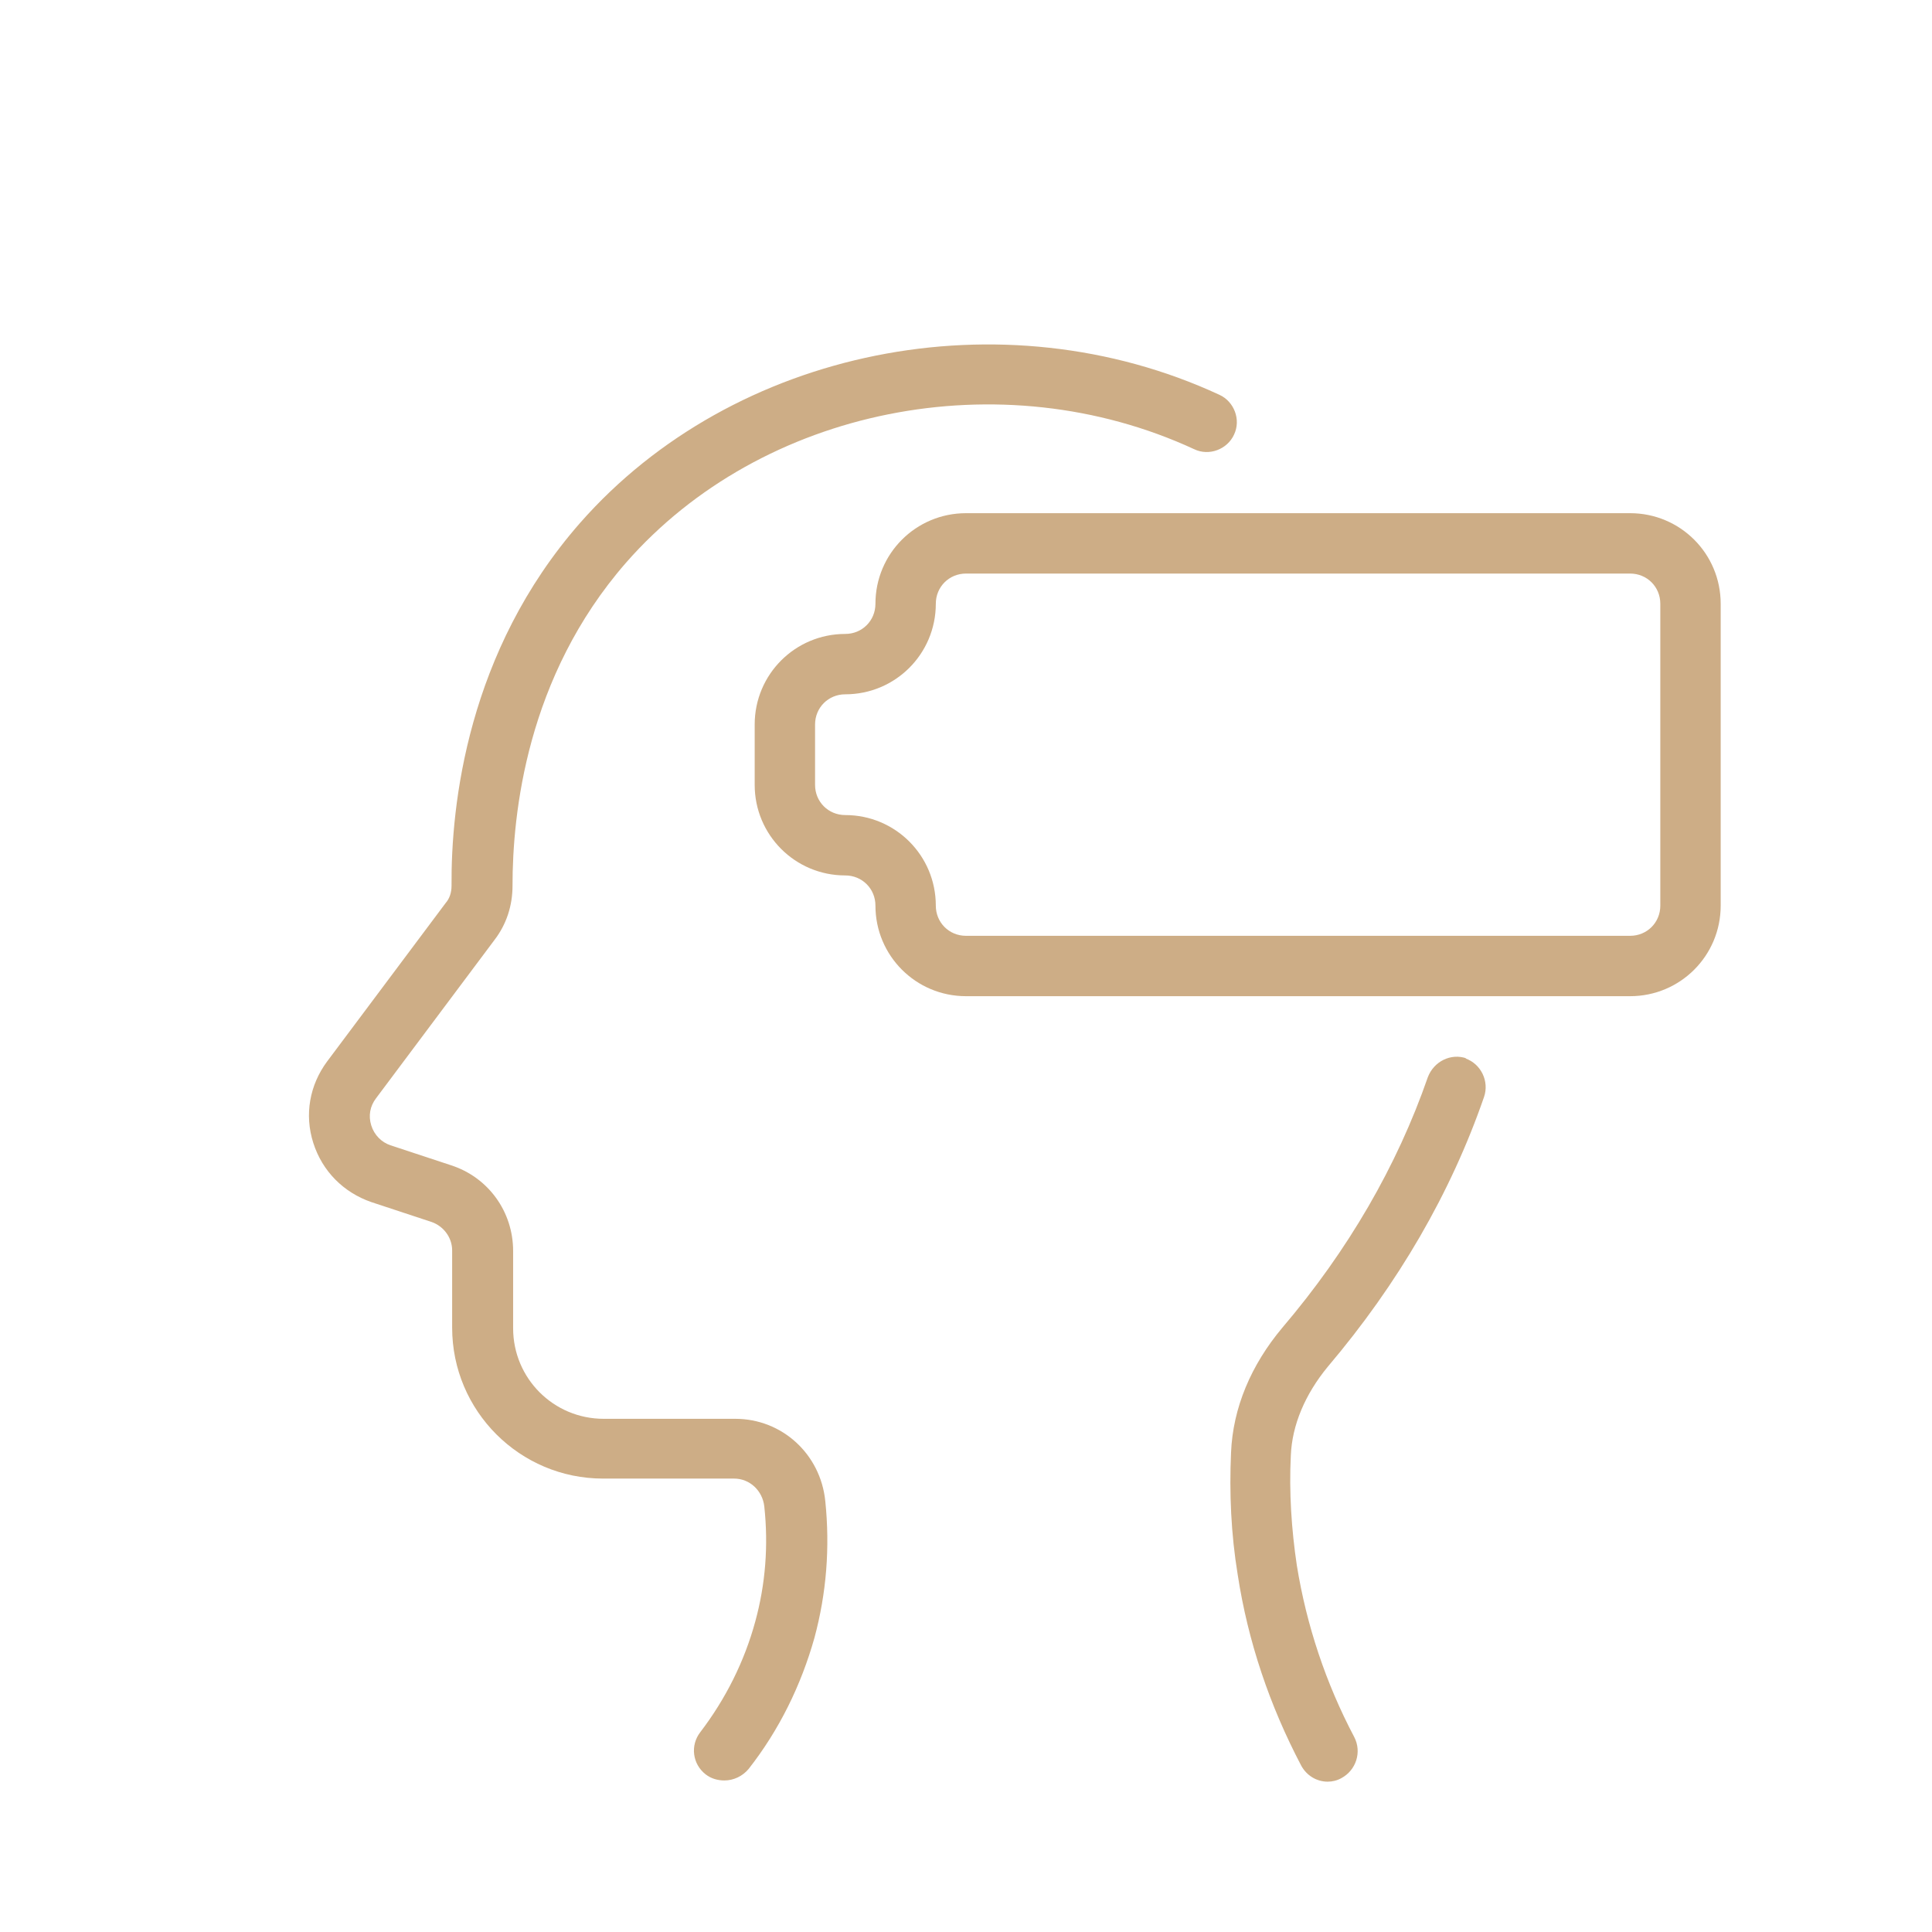 <?xml version="1.0" encoding="UTF-8"?>
<svg xmlns="http://www.w3.org/2000/svg" width="32" height="32" viewBox="0 0 32 32" fill="none">
  <path d="M24.29 17.53C24.03 17.44 23.75 17.58 23.65 17.84C23.14 19.31 22.33 20.71 21.24 21.99C20.72 22.61 20.42 23.32 20.39 24.06C20.36 24.73 20.39 25.41 20.5 26.08C20.67 27.19 21.03 28.25 21.55 29.24C21.64 29.41 21.81 29.51 21.99 29.51C22.07 29.51 22.15 29.49 22.22 29.45C22.46 29.32 22.56 29.02 22.43 28.77C21.96 27.88 21.64 26.92 21.48 25.93C21.39 25.33 21.35 24.71 21.38 24.11C21.4 23.6 21.62 23.09 21.99 22.64C23.16 21.26 24.03 19.76 24.58 18.17C24.67 17.91 24.53 17.62 24.27 17.53H24.29Z" fill="#CDAD86"></path>
  <path d="M12.169 23.5H9.999C9.169 23.5 8.499 22.83 8.499 22V20.72C8.499 20.07 8.089 19.5 7.469 19.3L6.469 18.97C6.319 18.92 6.199 18.8 6.149 18.64C6.099 18.48 6.129 18.32 6.229 18.19L8.189 15.57C8.389 15.31 8.489 15 8.489 14.67C8.489 13.48 8.719 11.21 10.369 9.32C12.619 6.75 16.579 5.96 19.779 7.44C20.029 7.56 20.329 7.44 20.439 7.2C20.559 6.95 20.439 6.65 20.199 6.54C16.599 4.87 12.149 5.77 9.609 8.66C7.739 10.79 7.469 13.34 7.479 14.67C7.479 14.78 7.449 14.88 7.379 14.96L5.419 17.58C5.129 17.97 5.039 18.46 5.189 18.93C5.339 19.4 5.689 19.75 6.149 19.91L7.149 20.24C7.349 20.31 7.489 20.5 7.489 20.71V21.99C7.489 23.37 8.609 24.49 9.989 24.49H12.159C12.419 24.49 12.629 24.69 12.659 24.95C12.729 25.6 12.679 26.24 12.509 26.86C12.329 27.52 12.019 28.14 11.599 28.69C11.429 28.91 11.469 29.22 11.689 29.39C11.779 29.46 11.889 29.49 11.999 29.49C12.149 29.49 12.299 29.42 12.399 29.3C12.909 28.65 13.269 27.91 13.489 27.13C13.689 26.39 13.749 25.63 13.669 24.86C13.589 24.08 12.949 23.5 12.179 23.5H12.169Z" fill="#CDAD86"></path>
  <path d="M27 8.5H16C15.17 8.5 14.5 9.17 14.5 10C14.5 10.28 14.28 10.5 14 10.5C13.17 10.5 12.5 11.17 12.5 12V13C12.5 13.83 13.17 14.5 14 14.5C14.28 14.5 14.5 14.72 14.5 15C14.5 15.83 15.17 16.5 16 16.5H27C27.83 16.5 28.5 15.83 28.5 15V10C28.5 9.17 27.83 8.5 27 8.5ZM27.5 15C27.5 15.28 27.28 15.5 27 15.5H16C15.72 15.5 15.5 15.28 15.5 15C15.5 14.17 14.83 13.5 14 13.5C13.72 13.5 13.5 13.28 13.5 13V12C13.5 11.72 13.72 11.5 14 11.5C14.83 11.5 15.5 10.83 15.5 10C15.5 9.72 15.72 9.5 16 9.5H27C27.28 9.5 27.5 9.72 27.5 10V15Z" fill="#CDAD86"></path>
</svg>
